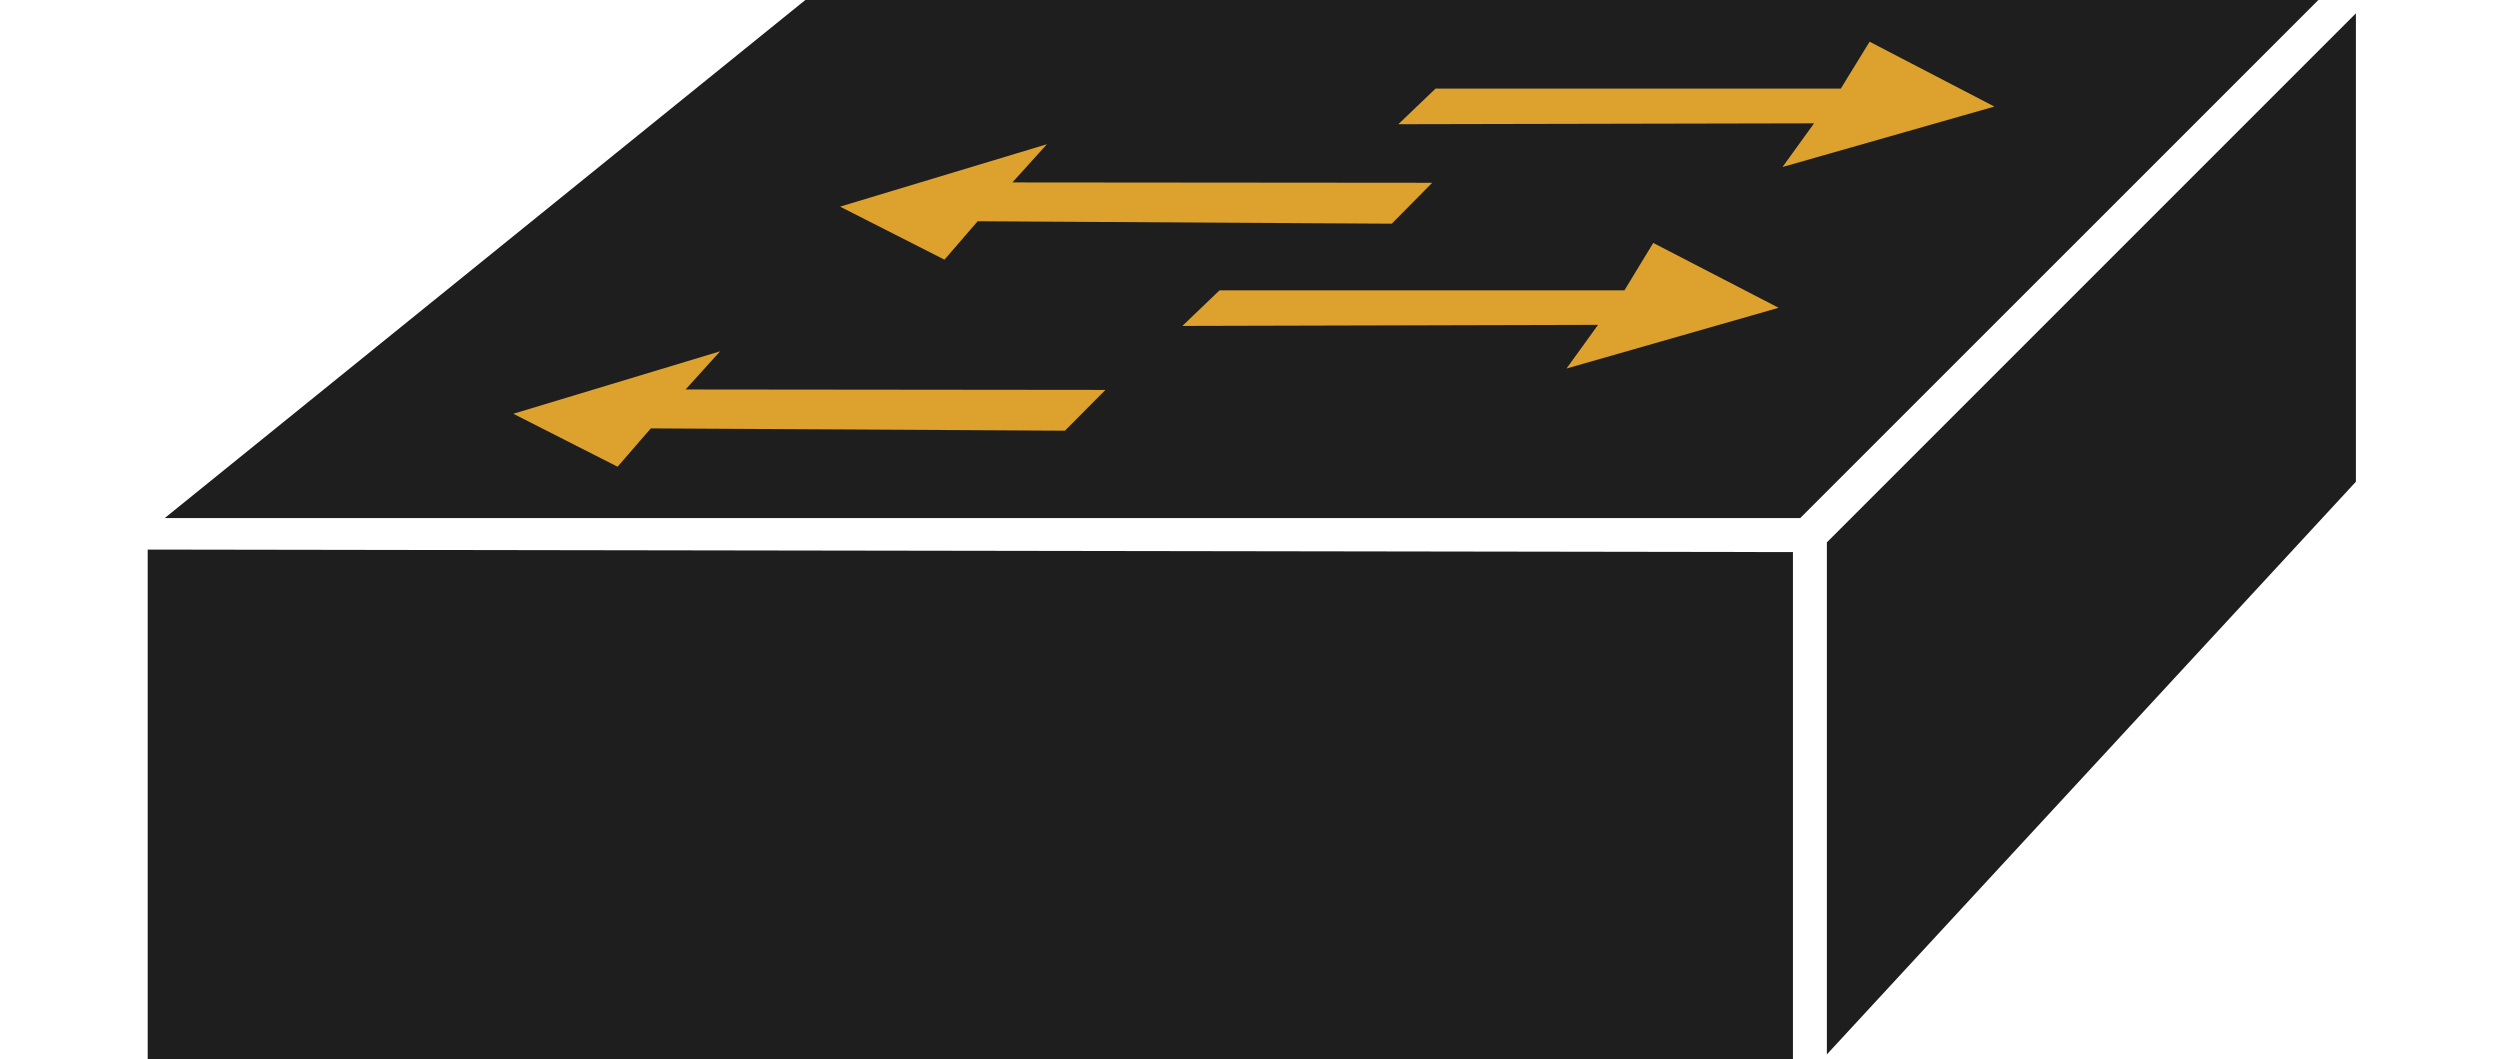 <svg id="Layer_2" data-name="Layer 2" xmlns="http://www.w3.org/2000/svg" viewBox="0 0 347 147.01"><defs><style>.cls-1{fill:#1e1e1e;}.cls-2{fill:#dda12d;}.cls-3{fill:none;}</style></defs><title>network-devices-switch</title><polygon class="cls-1" points="20.5 76.28 20.5 147.01 248.86 147.01 248.86 76.63 20.5 76.28"/><polygon class="cls-1" points="253.57 75.28 253.57 146.35 327 66.86 327 1.85 253.57 75.28"/><polygon class="cls-1" points="22.86 71.91 249.87 71.91 321.79 0 111.78 0 22.86 71.91"/><polygon class="cls-2" points="90.33 59.46 85.72 64.78 71.25 57.43 99.95 48.76 95.16 54.06 153.43 54.12 147.81 59.78 90.33 59.46"/><polygon class="cls-2" points="135.7 30.71 131.09 36.04 116.6 28.68 145.31 20.02 140.52 25.32 198.79 25.37 193.17 31.05 135.7 30.71"/><path class="cls-2" d="M223.31,48.3l-4.38,6.06,29.44-8.43-17.4-9-4,6.58H170.77l-5.16,4.94Z" transform="translate(-1.5 -3.21)"/><path class="cls-2" d="M253.29,20.33l-4.38,6.06L278.32,18,261,9l-4,6.51H200.75l-5.16,4.94Z" transform="translate(-1.5 -3.21)"/><rect class="cls-3" y="91.79" width="4" height="30.5"/><rect class="cls-3" x="343" y="91.79" width="4" height="30.5"/></svg>